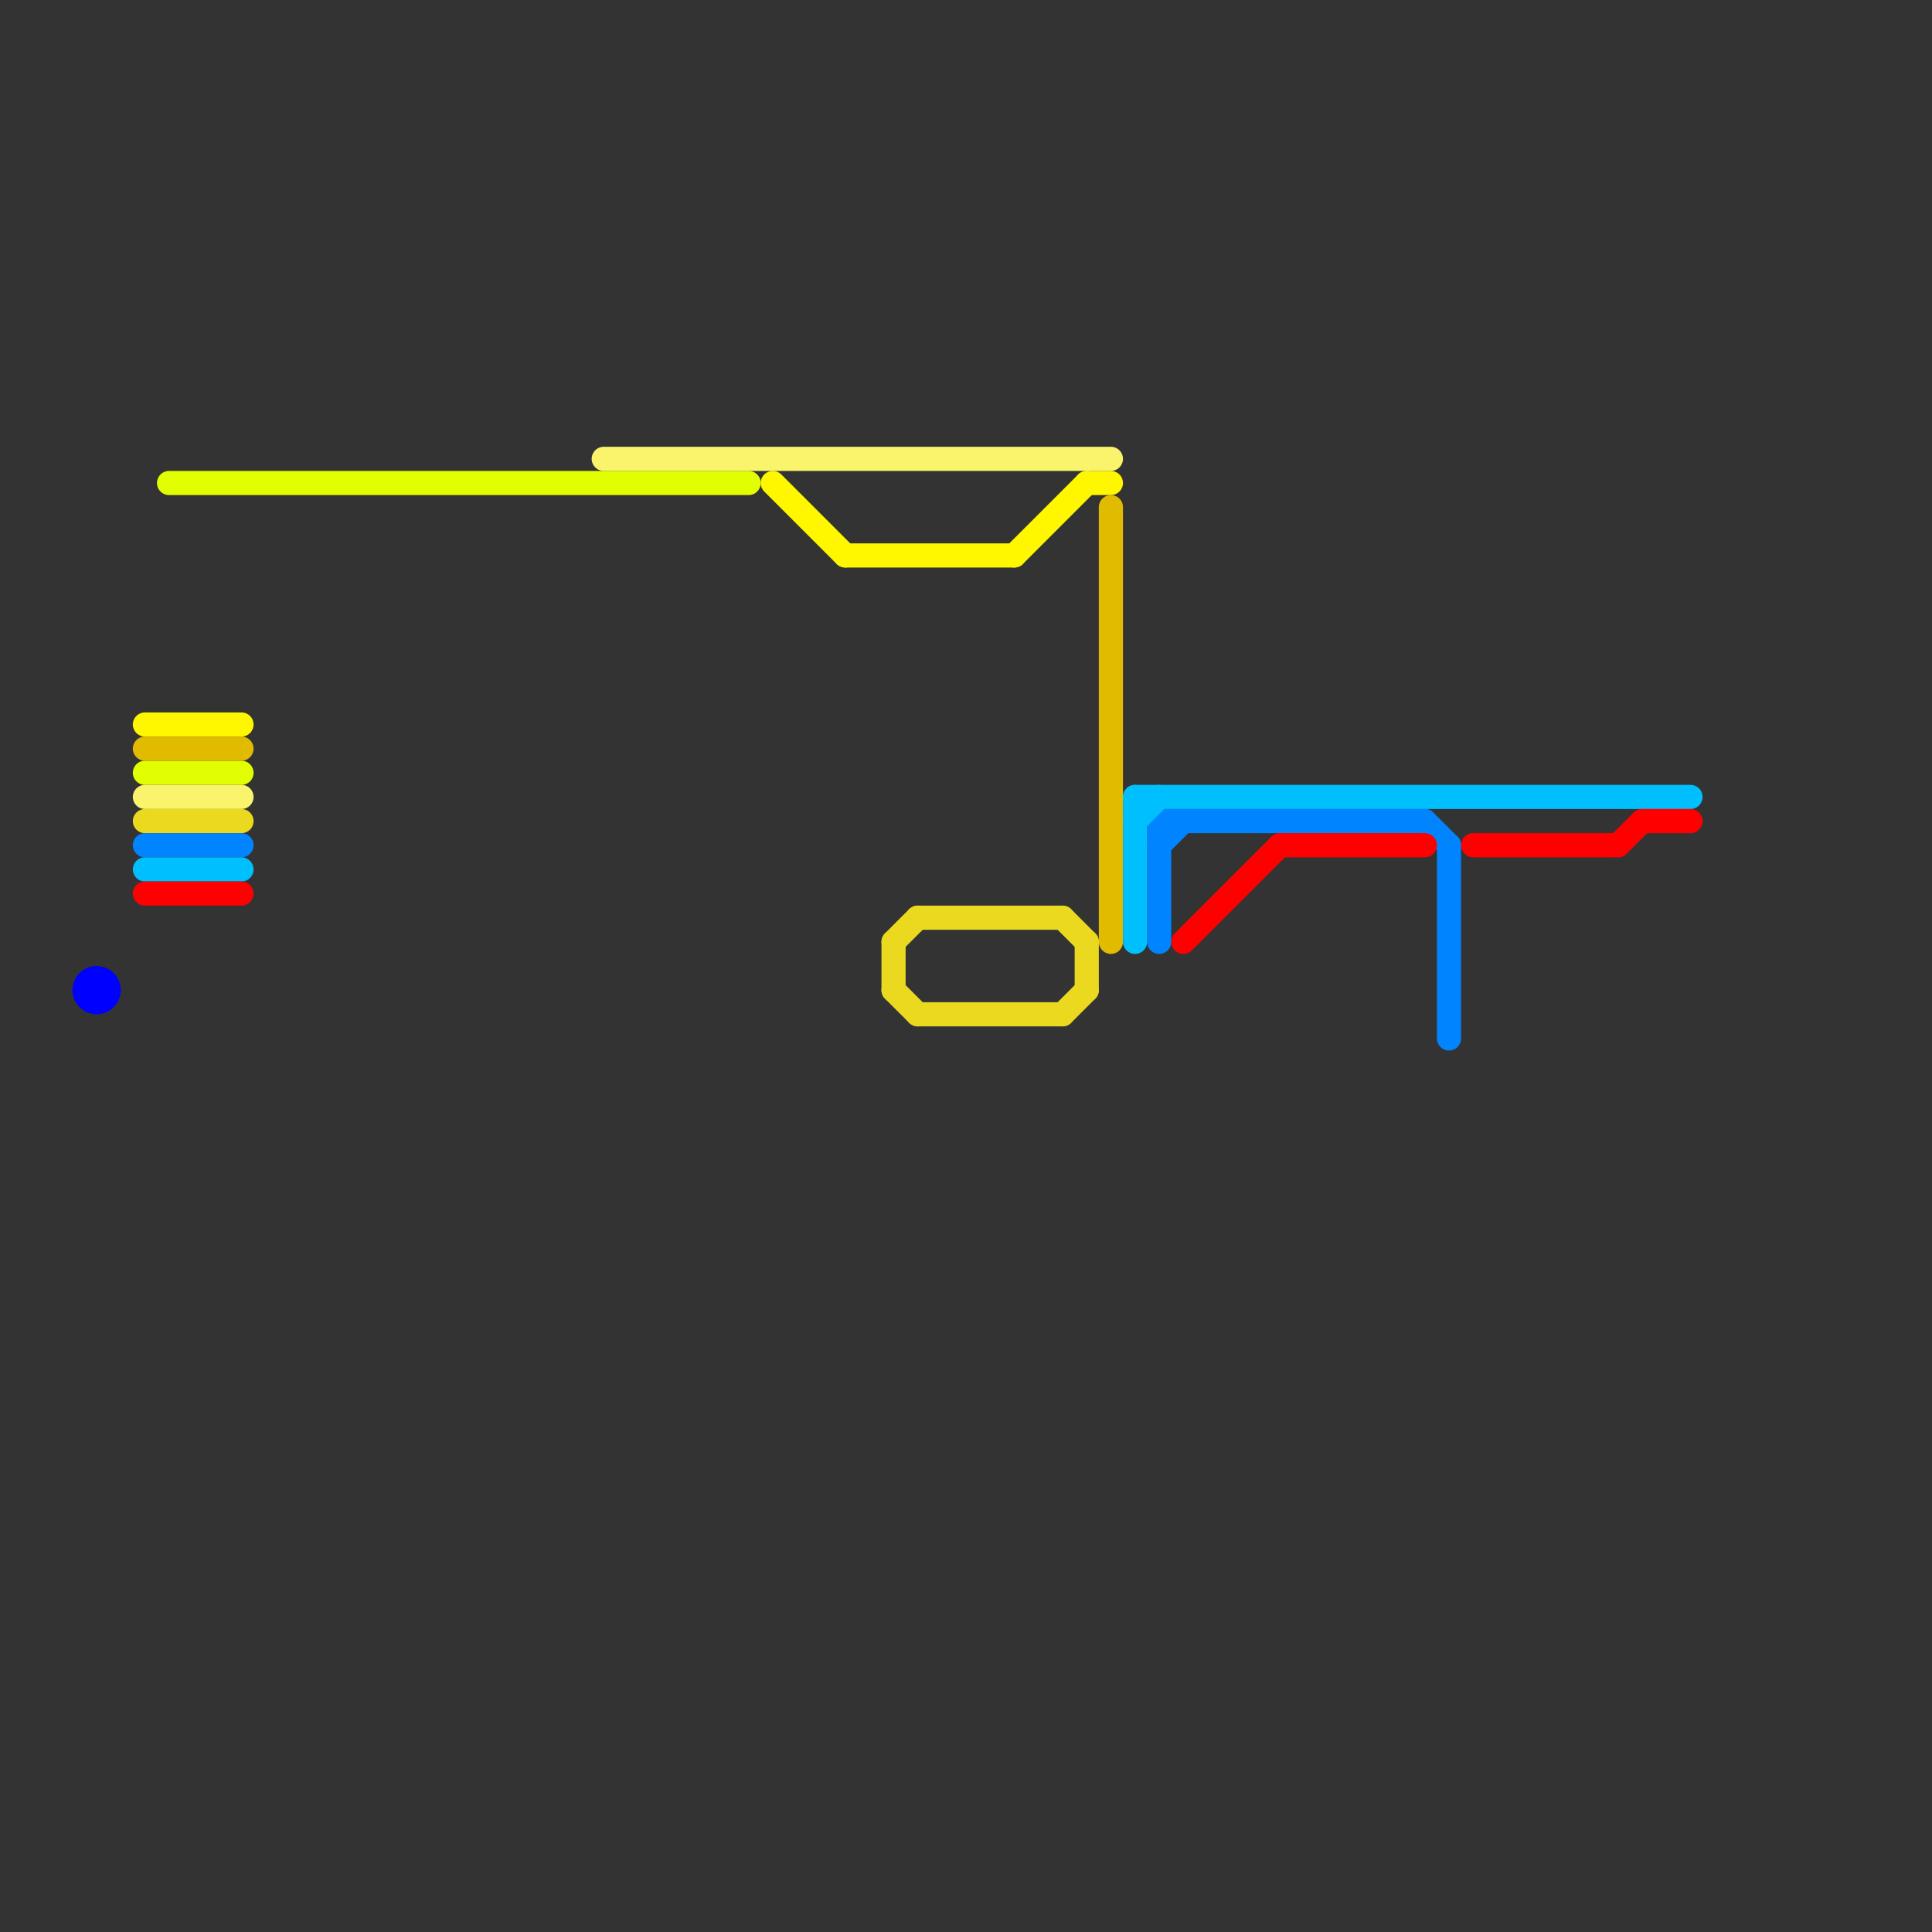 
<svg version="1.1" xmlns="http://www.w3.org/2000/svg" viewBox="0 0 80 80">
<rect x="0" y="0" width="80" height="80" fill="#333333" stroke="none"/>
<style>text { font: 1px Helvetica; font-weight: 600; white-space: pre; dominant-baseline: central; } line { stroke-width: 1; fill: none; stroke-linecap: round; stroke-linejoin: round; } .c0 { stroke: #e1ff00 } .c1 { stroke: #fff700 } .c2 { stroke: #e0bb00 } .c3 { stroke: #f9f46c } .c4 { stroke: #ead91f } .c5 { stroke: #0084ff } .c6 { stroke: #00bfff } .c7 { stroke: #ff0000 } .c8 { stroke: #0000ff }</style><defs><g id="wm-xf"><circle r="1.2" fill="#000"/><circle r="0.9" fill="#fff"/><circle r="0.6" fill="#000"/><circle r="0.3" fill="#fff"/></g><g id="wm"><circle r="0.6" fill="#000"/><circle r="0.3" fill="#fff"/></g></defs><line class="c0" x1="7" y1="20" x2="31" y2="20"/><line class="c0" x1="6" y1="32" x2="10" y2="32"/><line class="c1" x1="45" y1="20" x2="46" y2="20"/><line class="c1" x1="32" y1="20" x2="35" y2="23"/><line class="c1" x1="35" y1="23" x2="42" y2="23"/><line class="c1" x1="6" y1="30" x2="10" y2="30"/><line class="c1" x1="42" y1="23" x2="45" y2="20"/><line class="c2" x1="46" y1="21" x2="46" y2="39"/><line class="c2" x1="6" y1="31" x2="10" y2="31"/><line class="c3" x1="6" y1="33" x2="10" y2="33"/><line class="c3" x1="25" y1="19" x2="46" y2="19"/><line class="c4" x1="45" y1="39" x2="45" y2="41"/><line class="c4" x1="37" y1="39" x2="38" y2="38"/><line class="c4" x1="37" y1="39" x2="37" y2="41"/><line class="c4" x1="6" y1="34" x2="10" y2="34"/><line class="c4" x1="37" y1="41" x2="38" y2="42"/><line class="c4" x1="44" y1="42" x2="45" y2="41"/><line class="c4" x1="38" y1="38" x2="44" y2="38"/><line class="c4" x1="38" y1="42" x2="44" y2="42"/><line class="c4" x1="44" y1="38" x2="45" y2="39"/><line class="c5" x1="48" y1="34" x2="48" y2="39"/><line class="c5" x1="48" y1="34" x2="59" y2="34"/><line class="c5" x1="59" y1="34" x2="60" y2="35"/><line class="c5" x1="48" y1="35" x2="49" y2="34"/><line class="c5" x1="60" y1="35" x2="60" y2="43"/><line class="c5" x1="6" y1="35" x2="10" y2="35"/><line class="c6" x1="6" y1="36" x2="10" y2="36"/><line class="c6" x1="47" y1="33" x2="47" y2="39"/><line class="c6" x1="47" y1="33" x2="70" y2="33"/><line class="c6" x1="47" y1="34" x2="48" y2="33"/><line class="c7" x1="53" y1="35" x2="59" y2="35"/><line class="c7" x1="67" y1="35" x2="68" y2="34"/><line class="c7" x1="49" y1="39" x2="53" y2="35"/><line class="c7" x1="61" y1="35" x2="67" y2="35"/><line class="c7" x1="68" y1="34" x2="70" y2="34"/><line class="c7" x1="6" y1="37" x2="10" y2="37"/><circle cx="4" cy="41" r="1" fill="#0000ff" />
</svg>
